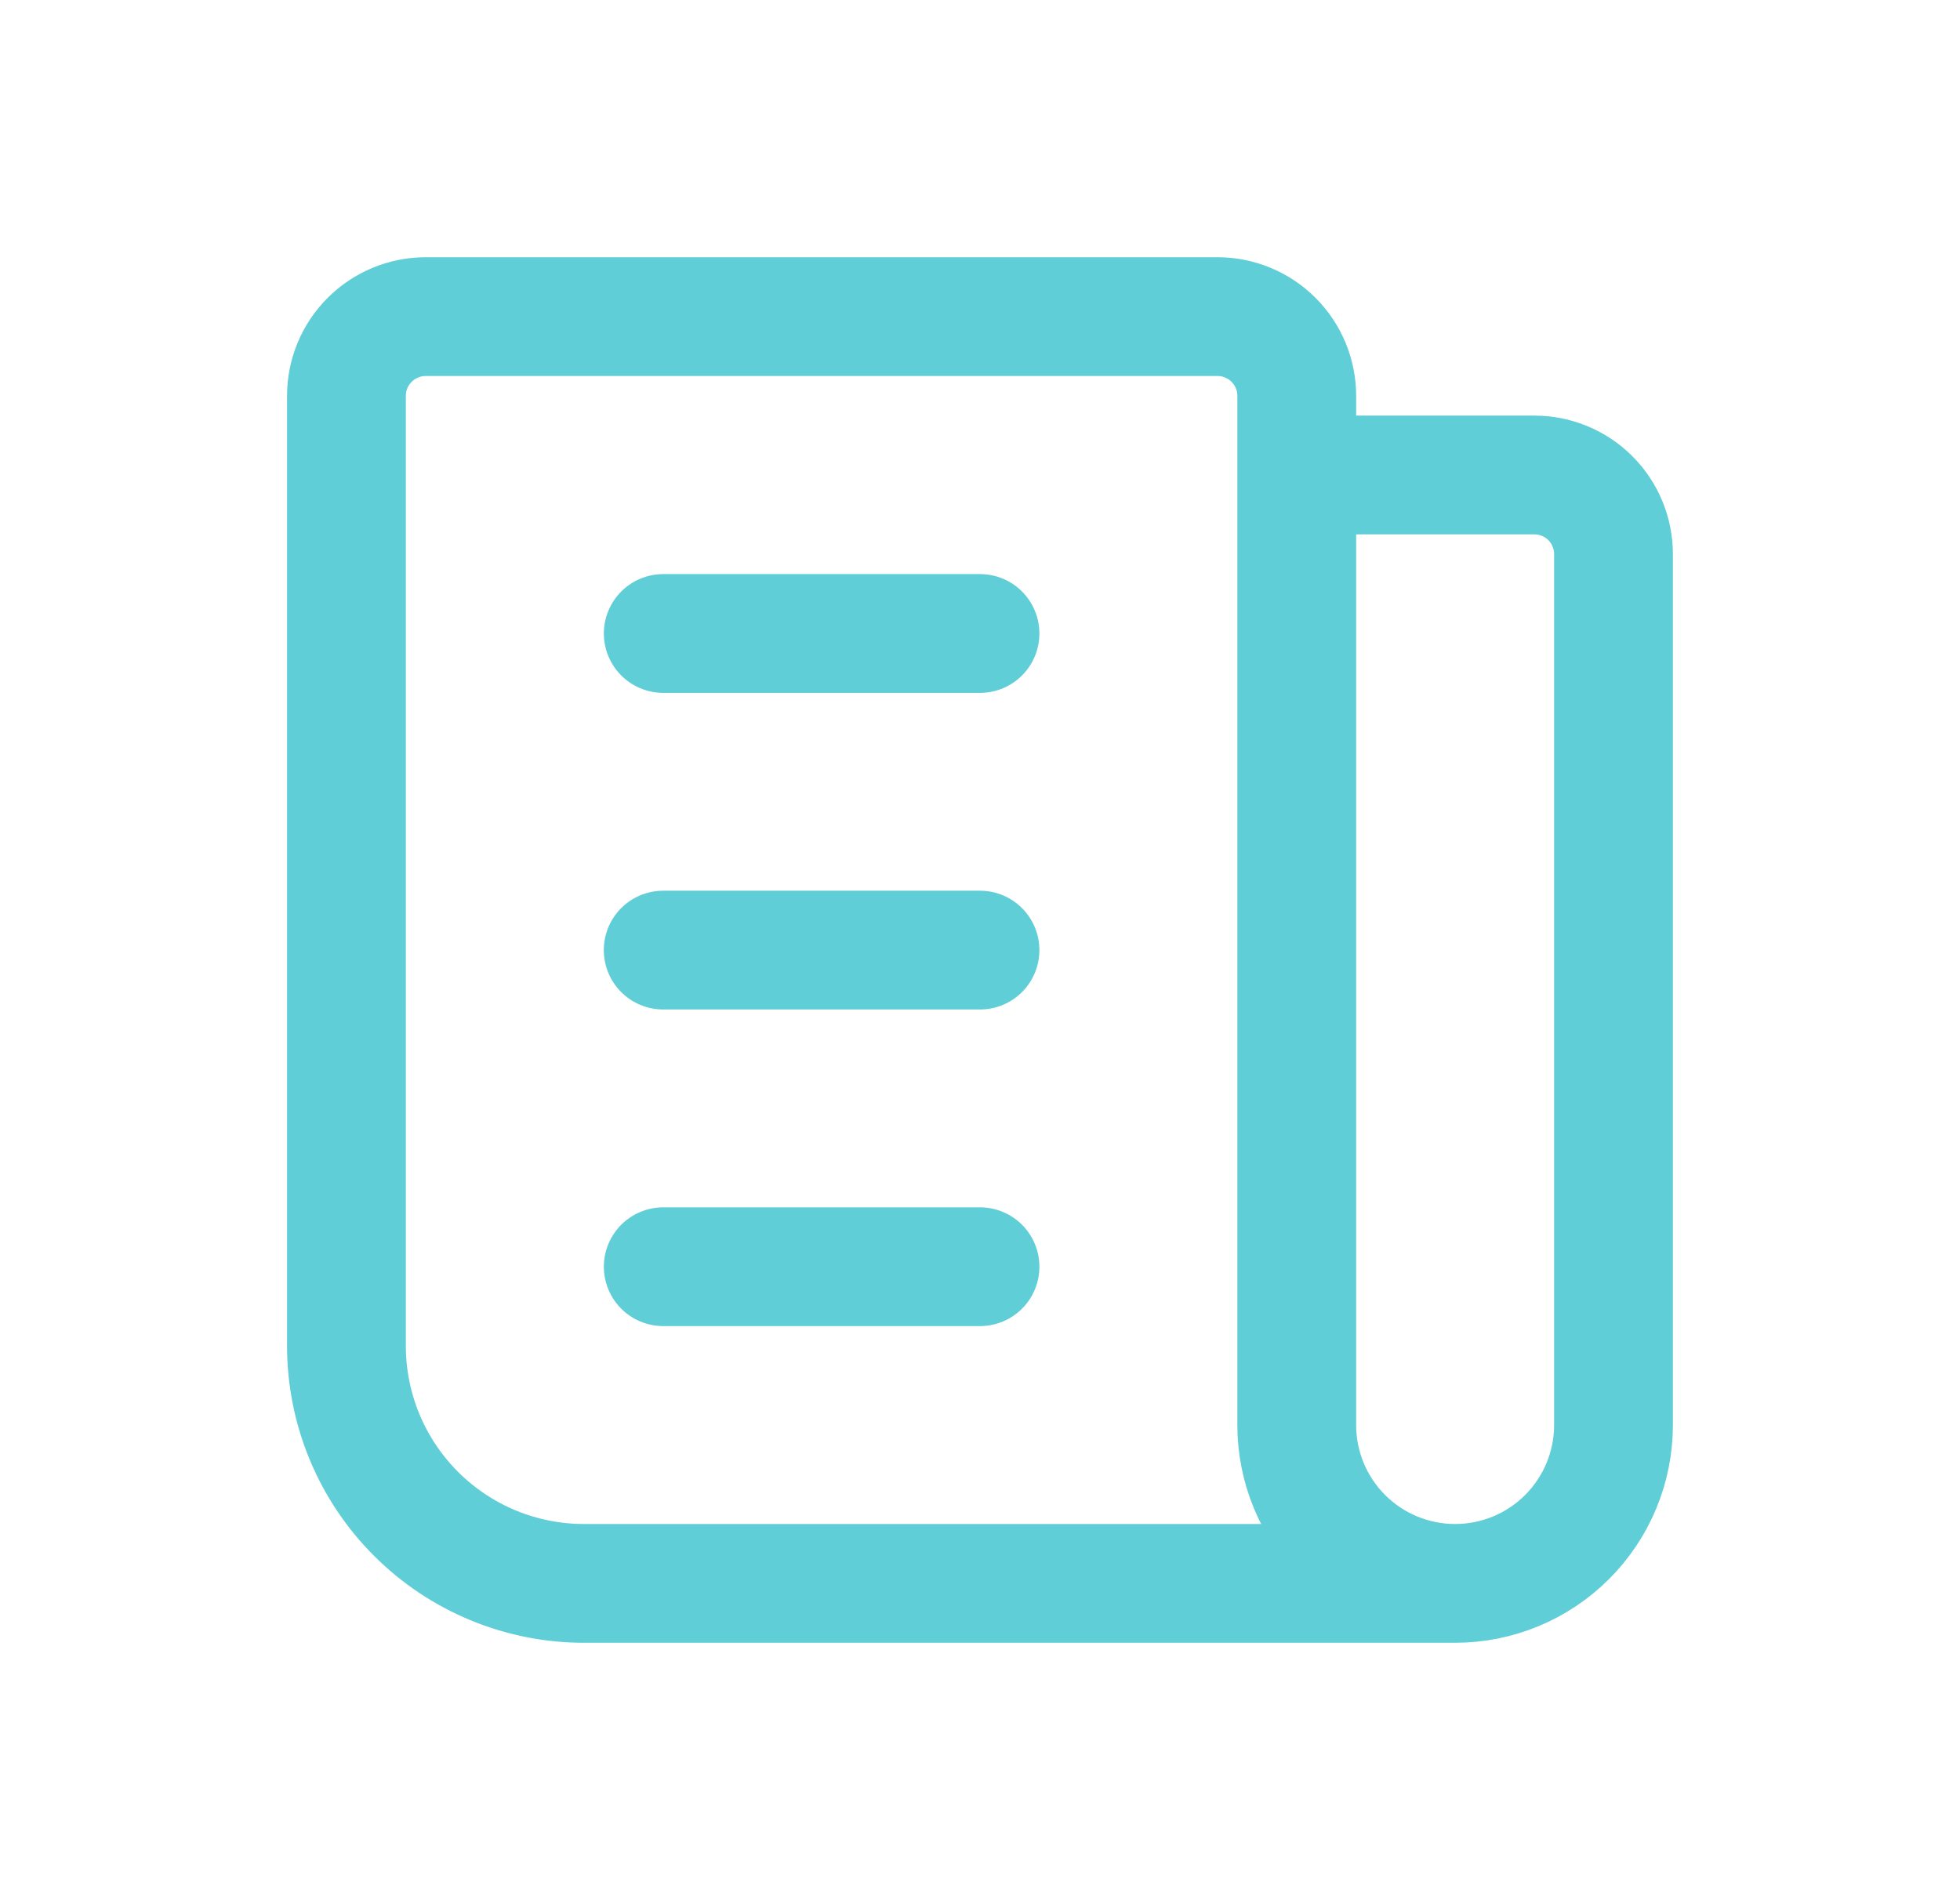 <svg width="33" height="32" viewBox="0 0 33 32" fill="none" xmlns="http://www.w3.org/2000/svg">
<g clip-path="url(#clip0_3637_19049)">
<path d="M21.833 7.999H25.833C26.187 7.999 26.526 8.139 26.776 8.389C27.026 8.639 27.166 8.978 27.166 9.332V23.999C27.166 24.706 26.885 25.384 26.385 25.884C25.885 26.384 25.207 26.665 24.5 26.665M24.5 26.665C23.792 26.665 23.114 26.384 22.614 25.884C22.114 25.384 21.833 24.706 21.833 23.999V6.665C21.833 6.312 21.692 5.973 21.442 5.723C21.192 5.473 20.853 5.332 20.5 5.332H7.166C6.813 5.332 6.474 5.473 6.224 5.723C5.973 5.973 5.833 6.312 5.833 6.665V22.665C5.833 23.726 6.254 24.744 7.005 25.494C7.755 26.244 8.772 26.665 9.833 26.665H24.5Z" stroke="#60CED6" stroke-width="2" stroke-linecap="round" stroke-linejoin="round"/>
<path d="M11.167 10.668H16.5" stroke="#60CED6" stroke-width="2" stroke-linecap="round" stroke-linejoin="round"/>
<path d="M11.166 16H16.5" stroke="#60CED6" stroke-width="2" stroke-linecap="round" stroke-linejoin="round"/>
<path d="M11.167 21.332H16.5" stroke="#60CED6" stroke-width="2" stroke-linecap="round" stroke-linejoin="round"/>
</g>
<defs>
<clipPath id="clip0_3637_19049">
<rect width="32" height="32" fill="white" transform="translate(0.5)"/>
</clipPath>
</defs>
</svg>
